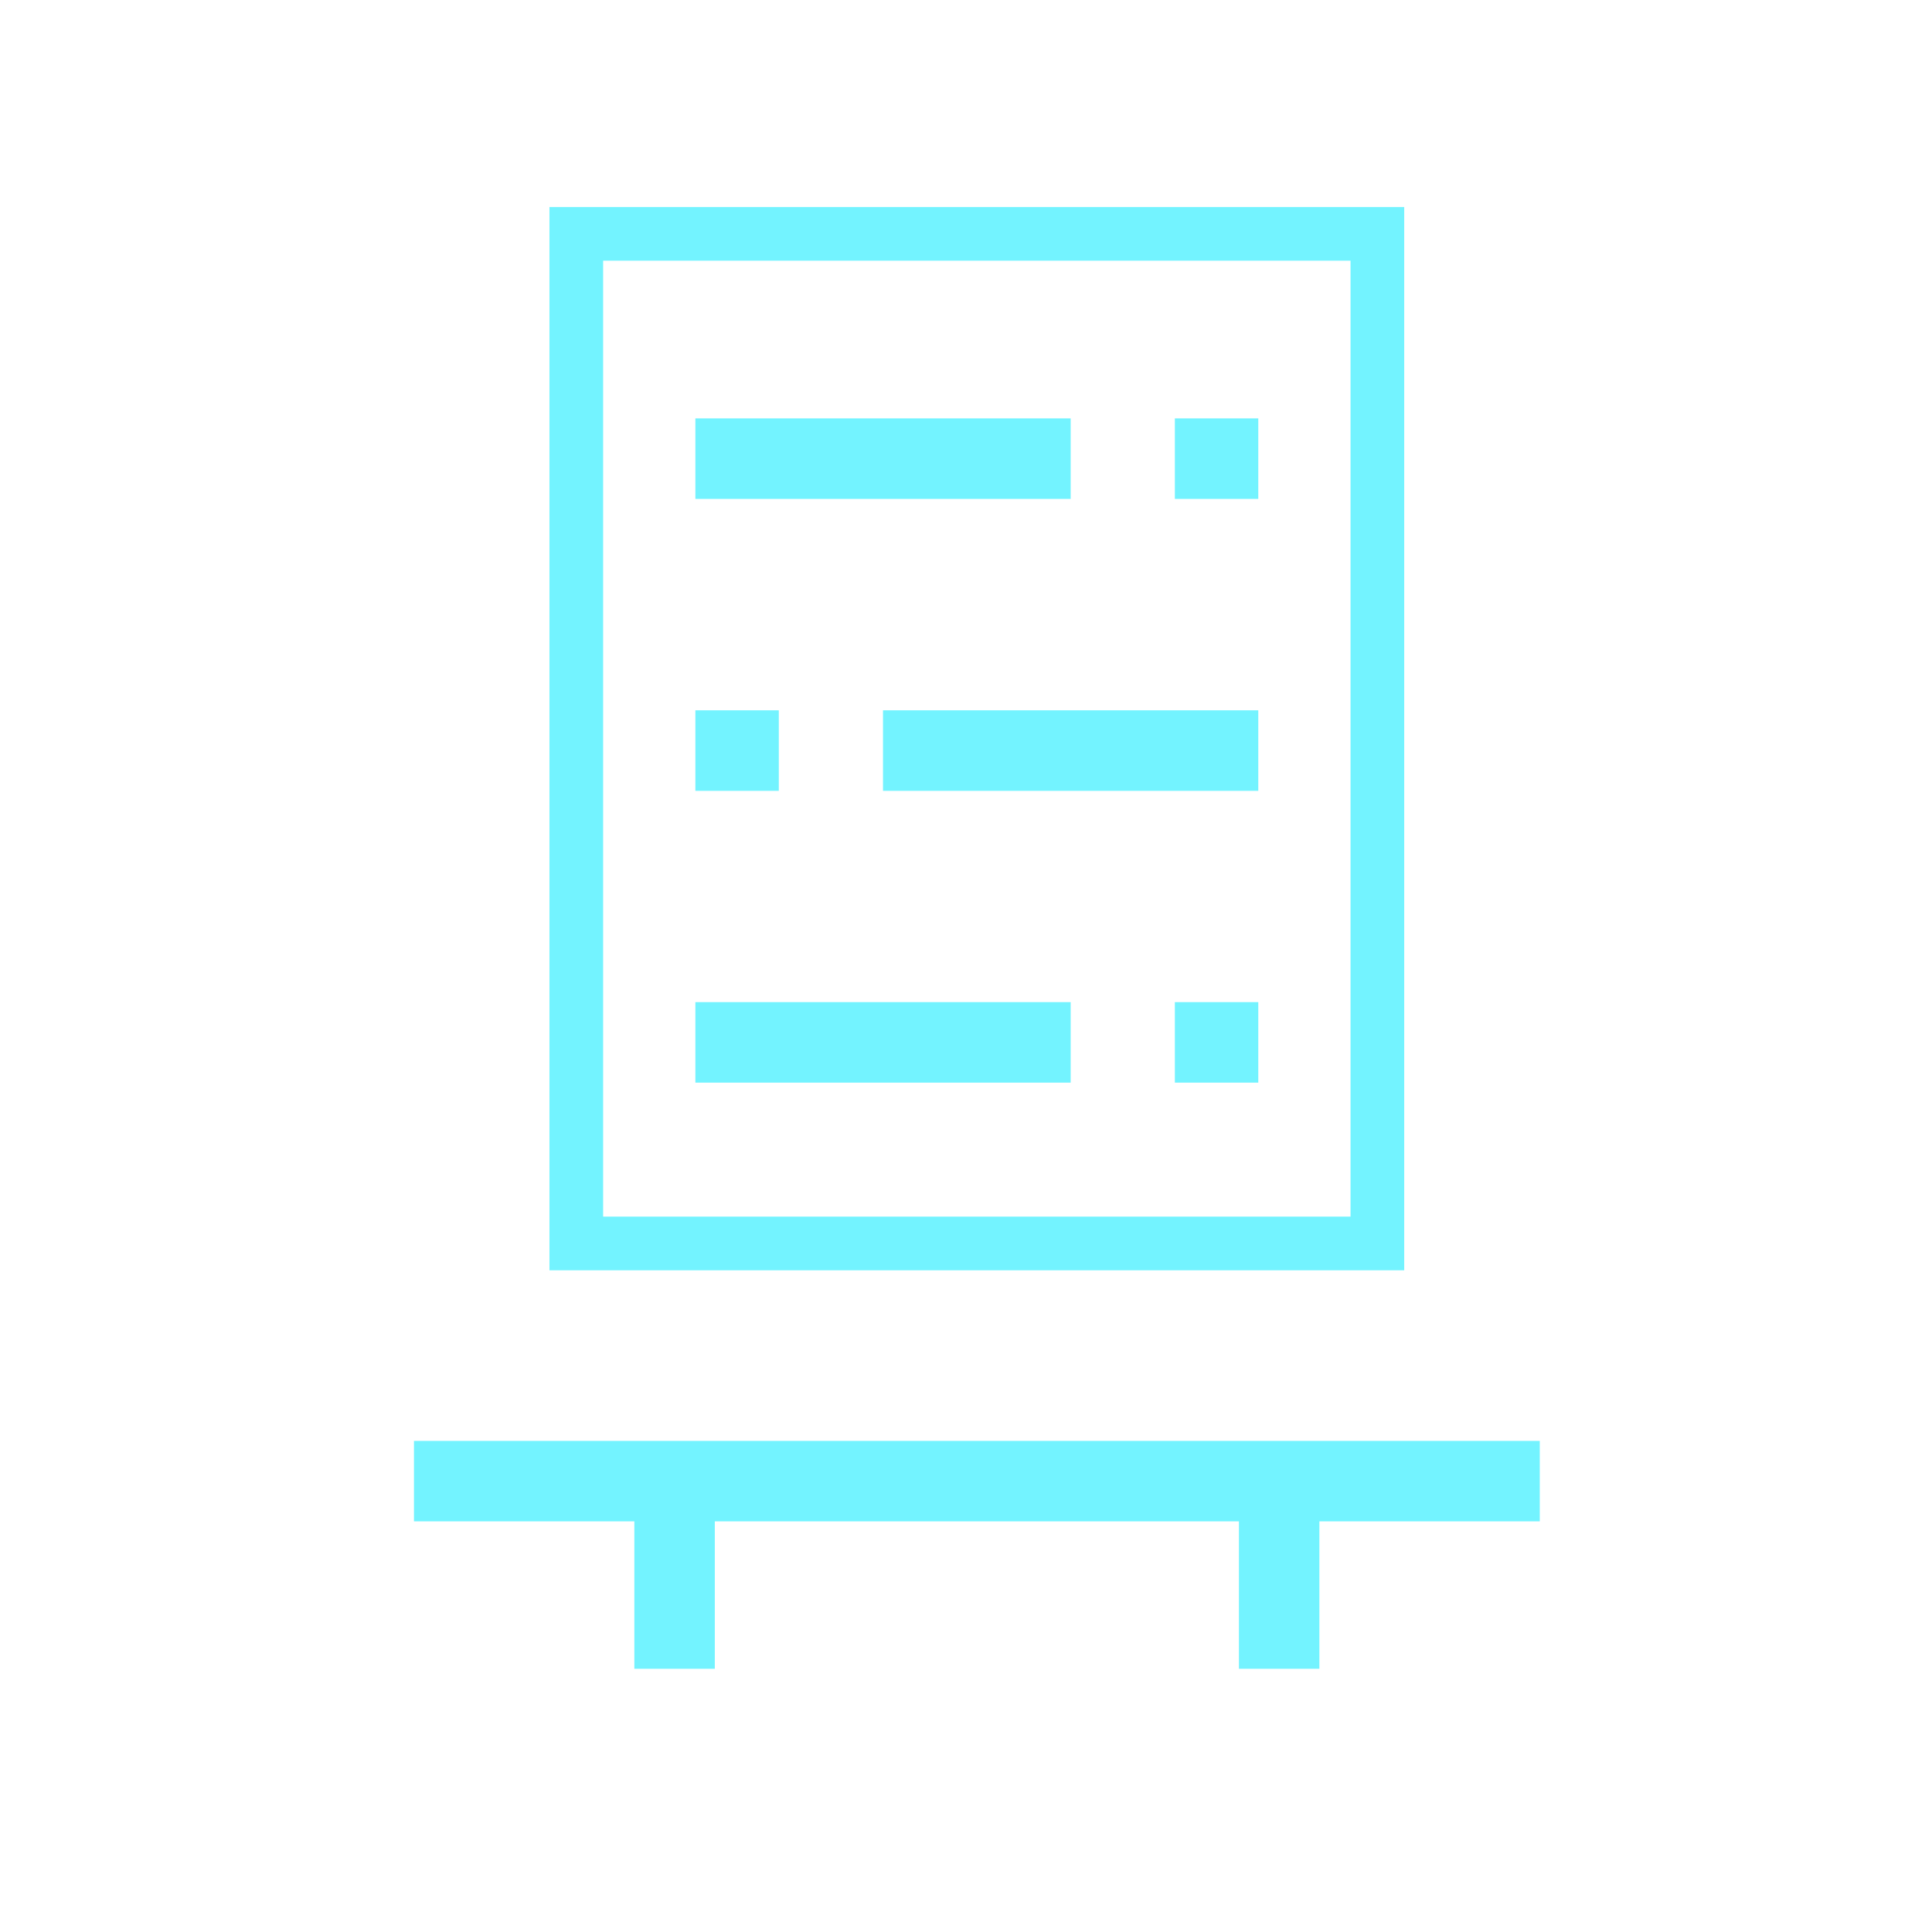 <svg width="28" height="28" viewBox="0 0 28 28" fill="none" xmlns="http://www.w3.org/2000/svg">
<rect x="6.291" y="21.174" width="15.733" height="0.583" fill="#73F3FF" stroke="#73F3FF" stroke-width="0.583"/>
<rect x="10.068" y="21.757" width="2.137" height="0.583" transform="rotate(90 10.068 21.757)" fill="#73F3FF" stroke="#73F3FF" stroke-width="0.583"/>
<rect x="18.83" y="21.757" width="2.137" height="0.583" transform="rotate(90 18.83 21.757)" fill="#73F3FF" stroke="#73F3FF" stroke-width="0.583"/>
<rect x="8.352" y="3.389" width="11.61" height="14.632" stroke="#73F3FF" stroke-width="0.778"/>
<line x1="10.078" y1="6.647" x2="15.517" y2="6.647" stroke="#73F3FF" stroke-width="1.167"/>
<line x1="17.027" y1="6.647" x2="18.236" y2="6.647" stroke="#73F3FF" stroke-width="1.167"/>
<line x1="10.078" y1="15.107" x2="15.517" y2="15.107" stroke="#73F3FF" stroke-width="1.167"/>
<line x1="17.027" y1="15.107" x2="18.236" y2="15.107" stroke="#73F3FF" stroke-width="1.167"/>
<line y1="-0.583" x2="5.439" y2="-0.583" transform="matrix(-1 -8.74228e-08 -8.74228e-08 1 18.236 11.461)" stroke="#73F3FF" stroke-width="1.167"/>
<line y1="-0.583" x2="1.209" y2="-0.583" transform="matrix(-1 8.74235e-08 8.74219e-08 1 11.287 11.461)" stroke="#73F3FF" stroke-width="1.167"/>
</svg>
